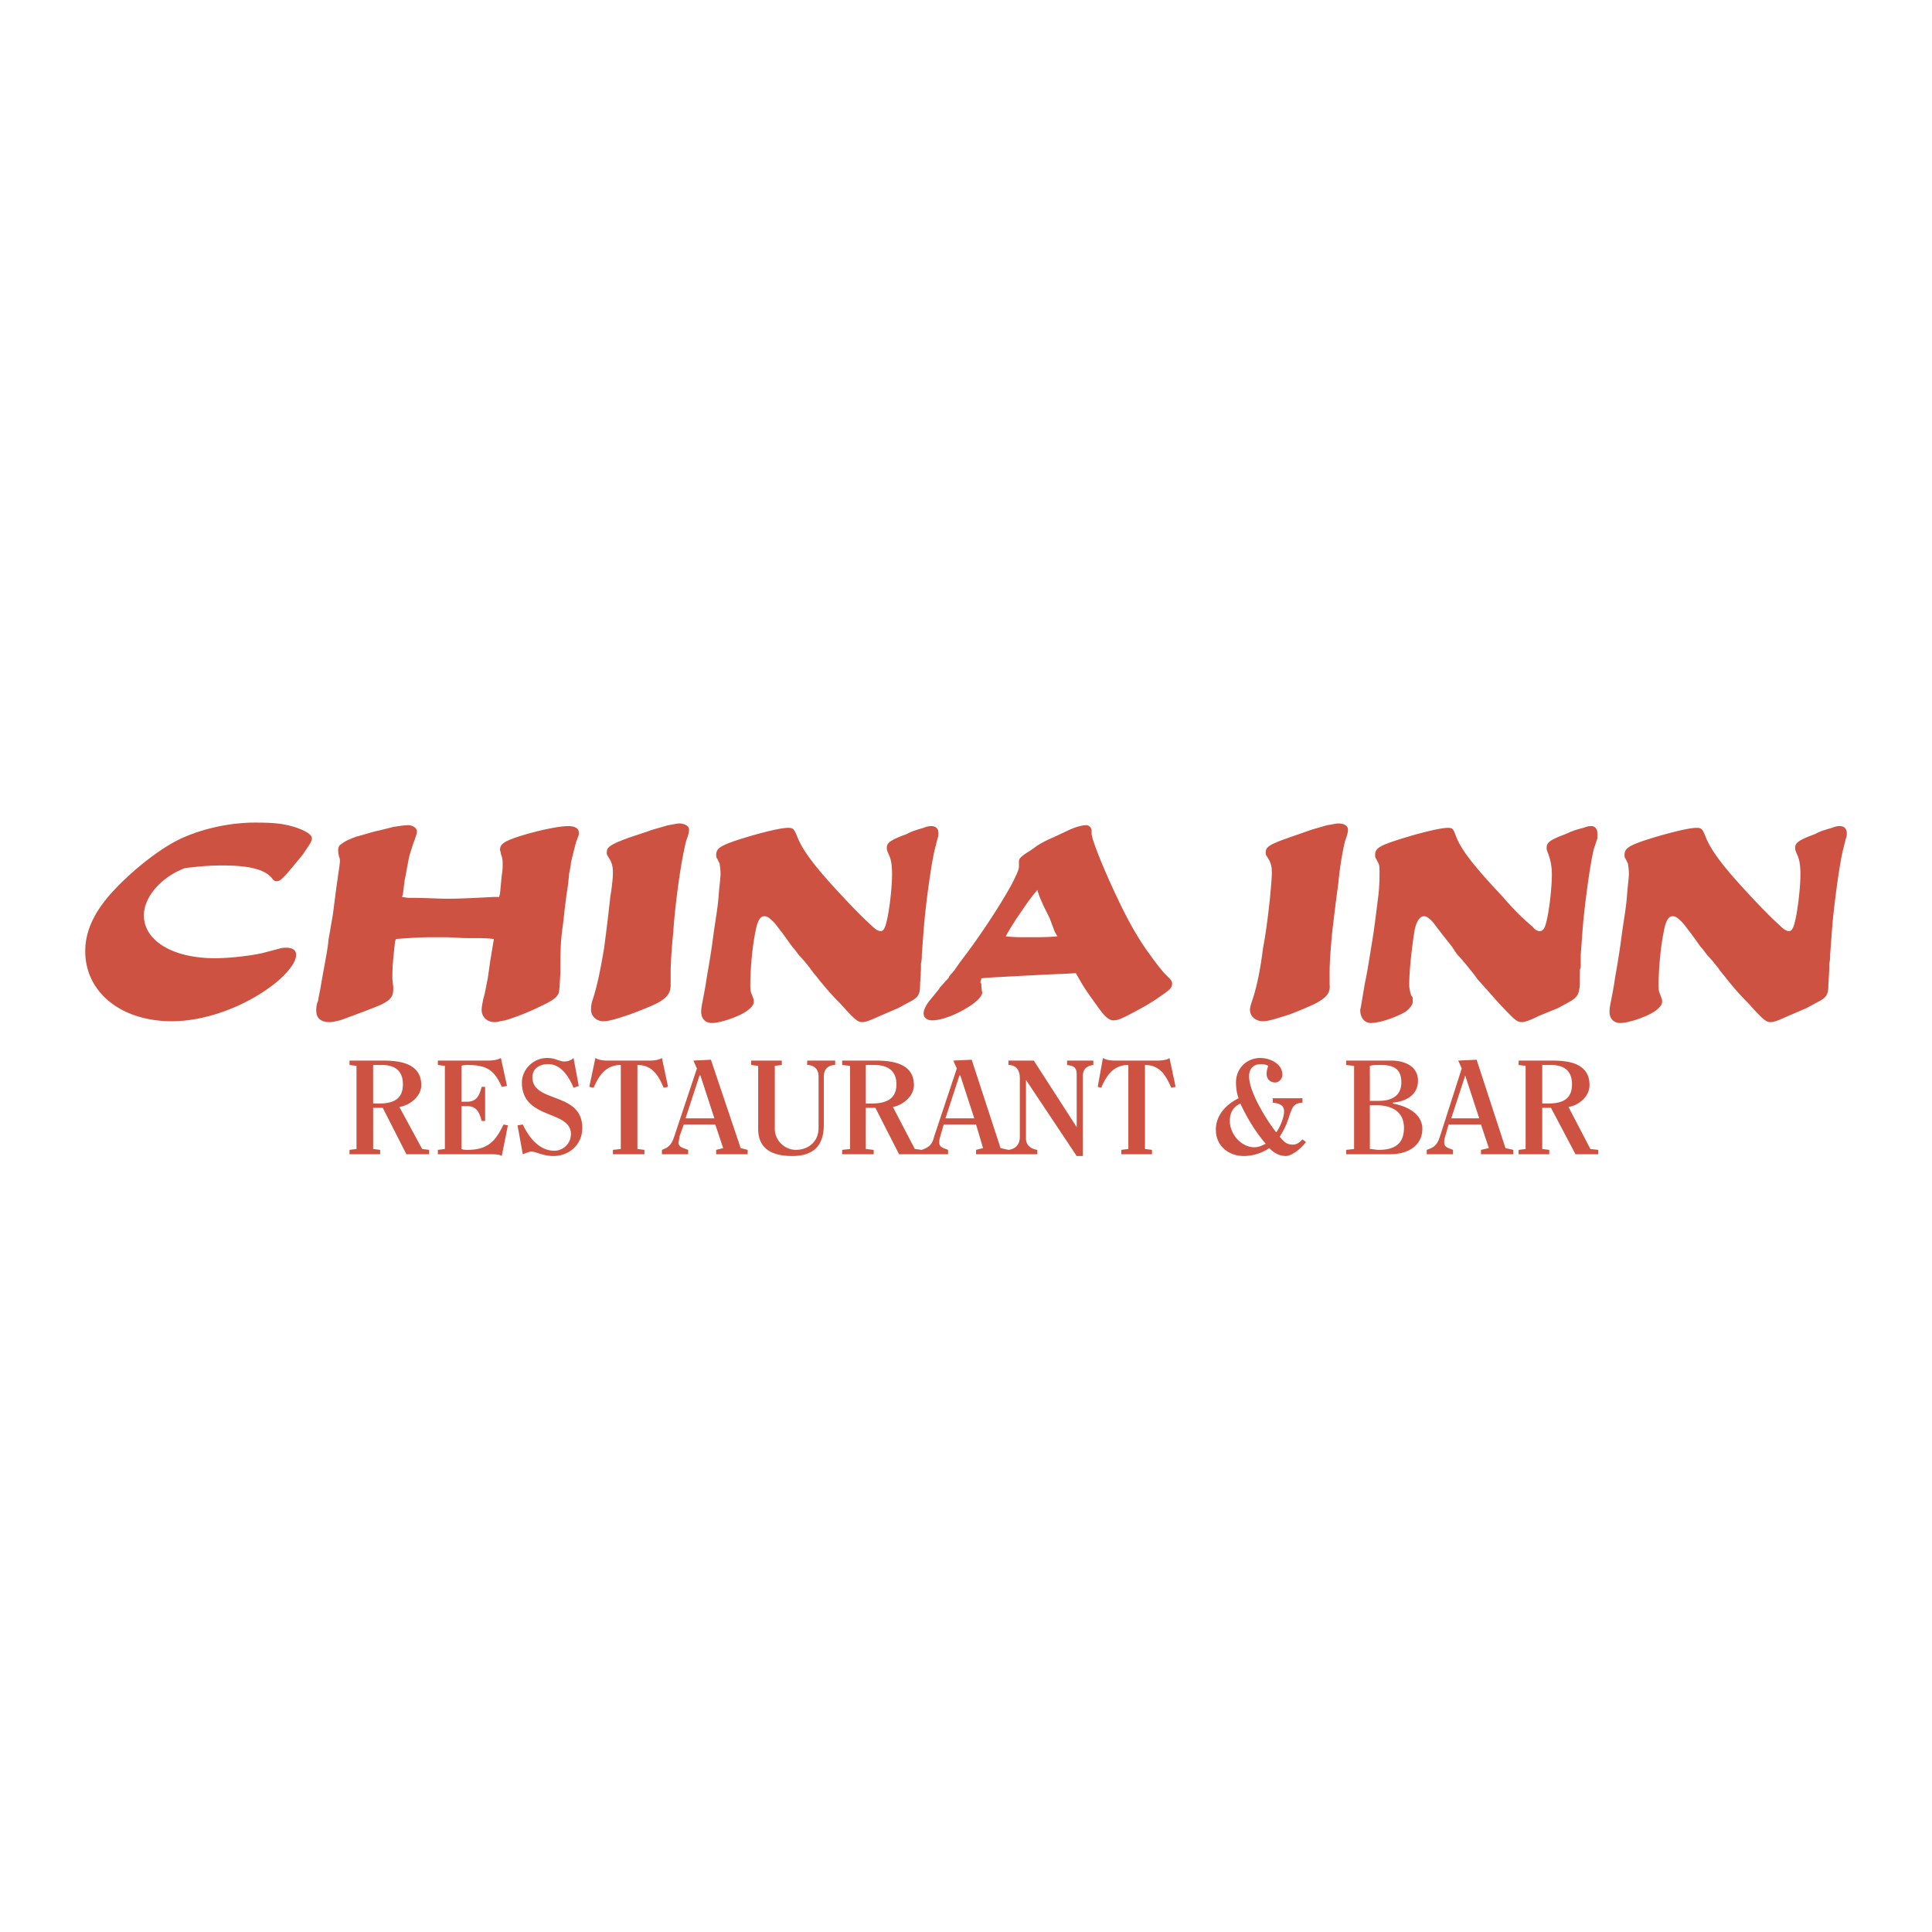 <svg xmlns="http://www.w3.org/2000/svg" width="2500" height="2500" viewBox="0 0 192.756 192.756"><g fill-rule="evenodd" clip-rule="evenodd"><path fill="#fff" d="M0 0h192.756v192.756H0V0z"/><path d="M18.457 86.61c1.484-.175 2.357-.262 3.754-.262 2.532 0 4.104.349 4.889 1.222.175.262.262.349.524.349s.437-.175.873-.611a74.906 74.906 0 0 0 1.746-2.095l.349-.524c.437-.611.524-.873.524-1.047 0-.349-.524-.699-1.484-1.048-1.31-.437-2.357-.524-4.191-.524-2.532 0-5.238.611-7.333 1.572-1.921.873-4.54 2.881-6.548 4.976-2.096 2.183-3.056 4.191-3.056 6.286 0 4.104 3.58 6.985 8.644 6.985 3.492 0 7.596-1.572 10.477-3.93 1.222-1.047 1.92-2.007 1.92-2.706 0-.437-.349-.699-.96-.699-.174 0-.437 0-.698.087l-1.659.437c-1.135.262-3.23.524-4.802.524-4.19 0-7.072-1.746-7.072-4.278 0-1.833 1.746-3.841 4.103-4.714zM49.276 93.682l-.349 2.095-.262 1.834c-.175.785-.262 1.482-.437 2.008-.087.436-.175.873-.175 1.135 0 .697.524 1.223 1.31 1.223.262 0 .437-.088 1.048-.176a23.59 23.59 0 0 0 3.318-1.309c1.31-.611 1.746-.873 2.008-1.398.087-.348.087-.609.175-2.094 0-2.009 0-3.056.262-4.802l.175-1.572.174-1.397c.087-.437.175-1.135.262-2.095.087-.437.175-.786.175-1.048.174-.786.437-1.746.523-2.095l.262-.698v-.262c0-.349-.349-.611-1.047-.611-1.048 0-3.405.523-5.239 1.135-1.222.437-1.571.698-1.571 1.222 0 .087.087.262.087.437.174.437.174.611.174.96 0 .262 0 .698-.087 1.135l-.175 1.834-.087.348h-.524c-1.833.088-3.23.175-4.627.175-1.048 0-1.921-.087-3.929-.087l-.611-.088.087-.262.174-1.397c.175-.786.35-2.008.524-2.619.175-.524.262-.873.437-1.31.175-.524.262-.698.262-.96 0-.349-.437-.611-.873-.611-.35 0-.96.087-1.484.174l-1.397.35c-.524.087-1.572.437-2.27.611-.96.349-1.222.524-1.571.786-.175.087-.262.35-.262.611v.087l.087.524c.087.174.087.262.087.437 0 .262-.087.786-.175 1.396l-.174 1.223-.35 2.707-.437 2.532c-.087.96-.262 1.746-.349 2.27l-.349 1.92c-.175 1.135-.262 1.311-.349 1.922-.175.35-.175.785-.175.959 0 .699.437 1.137 1.31 1.137.349 0 .611-.088 1.048-.176a116.87 116.87 0 0 0 3.929-1.484c1.135-.523 1.397-.873 1.397-1.658v-.174l-.087-.787v-.348c0-.961.087-1.747.262-3.406l.087-.262c1.223-.087 2.357-.174 3.492-.174h1.397c.698 0 1.484.087 2.27.087 1.572-.002 1.746-.002 2.619.086zM60.539 85.039c0 .087 0 .262.087.349l.262.437c.174.349.262.698.262 1.222s-.087 1.397-.262 2.444a211.95 211.95 0 0 1-.611 5.064c-.349 2.096-.698 3.842-1.135 5.15-.175.525-.175.787-.175 1.049 0 .611.523 1.135 1.222 1.135.611 0 1.397-.262 2.707-.699 1.397-.523 2.444-.959 2.881-1.223.874-.523 1.135-.959 1.135-1.744v-1.311c0-.699.087-2.183.262-3.929.087-1.484.349-3.667.523-4.889.262-1.921.611-3.667.786-4.278.174-.437.262-.786.262-1.047 0-.349-.437-.611-.96-.611-.262 0-.524.087-1.135.175-.874.262-1.572.437-2.008.611l-1.833.611c-1.921.697-2.27.96-2.27 1.484zM69.968 100.754c-.087.785.349 1.309 1.048 1.309.873 0 2.619-.611 3.405-1.135.523-.35.786-.697.786-.961 0-.174 0-.262-.087-.436l-.087-.262c-.174-.35-.174-.611-.174-1.047 0-1.398.174-3.668.523-5.327.175-.96.437-1.484.873-1.484.35 0 .611.262 1.048.699l.873 1.135.873 1.222c.262.262.35.437.699.873.349.35.698.787 1.047 1.222.35.523.699.873.873 1.135.786.961 1.31 1.572 2.183 2.445 1.484 1.658 1.746 1.834 2.183 1.834.349 0 .786-.176 1.746-.611l1.833-.787.96-.523c1.048-.523 1.223-.785 1.223-1.832l.087-1.484v-.611c.087-.35.087-.612.087-.874l.174-2.357c.175-2.444.786-6.897 1.135-8.207l.262-1.047c.087-.175.087-.349.087-.524 0-.437-.262-.698-.699-.698-.174 0-.349 0-.786.174-.611.175-1.222.349-1.659.611-1.659.611-2.008.873-2.008 1.397 0 .174 0 .174.174.611.264.523.35 1.134.35 2.007 0 1.31-.262 3.58-.523 4.627-.175.786-.35 1.048-.611 1.048-.175 0-.437-.087-.786-.437-.96-.873-1.746-1.659-2.968-2.969-2.793-2.968-4.016-4.627-4.54-5.937-.349-.873-.437-.96-.96-.96-.873 0-3.492.699-5.325 1.31-1.484.524-1.833.786-1.833 1.397 0 .087 0 .262.087.349l.262.524c0 .175.087.524.087.96s-.087.96-.174 2.008c-.088 1.31-.262 2.183-.524 4.016-.349 2.707-.611 3.842-.786 5.065-.263 1.571-.438 2.182-.438 2.532zM107.336 97.086c.785 1.398.959 1.66 2.094 3.23.787 1.135 1.223 1.484 1.66 1.484.35 0 .611-.088 1.309-.436.699-.35 2.008-1.049 2.795-1.572 1.57-1.047 1.746-1.223 1.746-1.658 0-.262-.088-.35-.699-.961-.262-.262-.961-1.135-1.572-2.008-1.221-1.659-2.27-3.58-3.404-6.024-1.309-2.794-2.27-5.239-2.357-5.937v-.349c0-.262-.262-.524-.523-.524-.436 0-1.135.174-2.008.611l-1.311.611c-.611.262-1.309.611-1.658.873l-.611.437c-.873.524-1.135.786-1.135 1.048v.523c0 .35-.262.873-.699 1.746-1.135 2.096-3.316 5.413-5.15 7.771l-.611.873c-.262.35-.524.525-.524.699l-.873.961-.174.262-.786.959c-.437.525-.699 1.049-.699 1.398 0 .436.349.697.873.697.611 0 1.572-.262 2.619-.785 1.397-.699 2.358-1.484 2.358-2.008 0 0-.088-.35-.088-.873-.088-.088-.088-.088-.088-.176 0-.086.088-.174.088-.348.697-.088 1.135-.088 2.619-.176l3.318-.174c1.569-.086 2.442-.086 3.491-.174zm-3.842-8.294c.174.611.35.96.611 1.572l.611 1.222.523 1.397.262.437c-.961.087-1.746.087-2.969.087-.873 0-1.396 0-2.184-.087.264-.524.438-.786 1.049-1.746 1.31-1.921 1.31-1.921 2.097-2.882zM126.281 85.039c0 .087 0 .262.086.349l.262.437c.176.349.264.698.264 1.222s-.088 1.397-.176 2.444c-.174 1.659-.436 3.754-.699 5.064-.262 2.096-.609 3.842-1.047 5.15-.174.525-.262.787-.262 1.049 0 .611.523 1.135 1.309 1.135.525 0 1.311-.262 2.707-.699 1.311-.523 2.357-.959 2.795-1.223.873-.523 1.223-.959 1.135-1.744v-1.311c0-.699.088-2.183.262-3.929a241.3 241.3 0 0 1 .611-4.889c.174-1.921.523-3.667.697-4.278.176-.437.264-.786.264-1.047 0-.349-.35-.611-.961-.611-.262 0-.523.087-1.135.175-.873.262-1.572.437-2.008.611l-1.746.611c-2.01.697-2.358.96-2.358 1.484zM135.709 100.754c0 .785.438 1.309 1.049 1.309.959 0 2.619-.611 3.492-1.135.436-.35.697-.697.697-.961v-.436l-.174-.262c-.088-.35-.174-.611-.174-1.047 0-1.398.262-3.668.523-5.327.174-.96.523-1.484.961-1.484.262 0 .609.262.959.699l.873 1.135.961 1.222c.174.262.262.437.611.873.35.35.697.787 1.047 1.222.438.523.699.873.873 1.135.873.961 1.398 1.572 2.184 2.445 1.57 1.658 1.746 1.834 2.27 1.834.262 0 .785-.176 1.658-.611l1.922-.787.961-.523c.959-.523 1.135-.785 1.221-1.832v-1.484c.088-.176.088-.263.088-.611v-.874l.174-2.357c.176-2.444.787-6.897 1.137-8.207l.348-1.047v-.524c0-.437-.262-.698-.611-.698-.174 0-.348 0-.785.174-.697.175-1.223.349-1.746.611-1.658.611-1.92.873-1.92 1.397 0 .174 0 .174.174.611.176.524.35 1.135.35 2.008 0 1.31-.262 3.58-.523 4.627-.176.786-.35 1.048-.699 1.048-.174 0-.436-.087-.699-.437-1.047-.873-1.832-1.659-2.967-2.969-2.795-2.968-4.104-4.627-4.629-5.937-.348-.873-.348-.96-.873-.96-.873 0-3.492.699-5.324 1.31-1.572.524-1.922.786-1.922 1.397 0 .087 0 .262.088.349l.262.524c.088.175.088.524.088.96s0 .96-.088 2.008c-.174 1.31-.262 2.183-.523 4.016-.438 2.707-.611 3.842-.873 5.065-.265 1.57-.353 2.181-.441 2.531zM160.592 100.754c-.088.785.35 1.309 1.049 1.309.871 0 2.619-.611 3.404-1.135.523-.35.785-.697.785-.961 0-.174 0-.262-.088-.436l-.086-.262c-.176-.35-.176-.611-.176-1.047 0-1.398.176-3.668.525-5.327.174-.96.436-1.484.873-1.484.348 0 .609.262 1.047.699l.873 1.135.873 1.222c.262.262.35.437.699.873.348.35.697.787 1.047 1.222.35.523.699.873.873 1.135.785.961 1.311 1.572 2.184 2.445 1.482 1.658 1.746 1.834 2.182 1.834.35 0 .785-.176 1.746-.611l1.834-.787.961-.523c1.047-.523 1.221-.785 1.221-1.832l.088-1.484v-.611c.088-.35.088-.612.088-.874l.174-2.357c.176-2.444.785-6.897 1.135-8.207l.262-1.047c.088-.175.088-.349.088-.524 0-.437-.262-.698-.699-.698-.174 0-.348 0-.785.174-.611.175-1.223.349-1.658.611-1.658.611-2.008.873-2.008 1.397 0 .174 0 .174.174.611.262.524.35 1.135.35 2.008 0 1.31-.262 3.58-.523 4.627-.176.786-.35 1.048-.611 1.048-.176 0-.438-.087-.787-.437-.959-.873-1.746-1.659-2.967-2.969-2.795-2.968-4.018-4.627-4.541-5.937-.35-.873-.436-.96-.961-.96-.873 0-3.492.699-5.324 1.31-1.484.524-1.834.786-1.834 1.397 0 .087 0 .262.088.349l.262.524c0 .175.086.524.086.96s-.086.96-.174 2.008c-.088 1.31-.262 2.183-.523 4.016-.35 2.707-.611 3.842-.785 5.065-.265 1.57-.441 2.181-.441 2.531zM37.228 106.254h.873c1.135 0 2.095.436 2.095 1.92 0 1.223-.611 1.922-2.357 1.922h-.611v-3.842zm-1.659 8.381l-.698.088v.436h3.056v-.436l-.698-.088v-4.104h.96l2.357 4.627h2.27v-.436l-.699-.088-2.27-4.189c1.047-.176 2.183-1.049 2.183-2.184 0-2.096-2.008-2.445-3.754-2.445h-3.405v.438l.698.088v8.293zM50.673 112.277l-.437-.086c-.786 1.658-1.572 2.531-3.58 2.531-.174 0-.437 0-.611-.088v-4.277h.524c.873 0 1.222.436 1.484 1.484h.349v-3.406h-.349c-.262 1.049-.611 1.484-1.484 1.484h-.524v-3.578c.174-.088.437-.088.611-.088 2.008 0 2.707.611 3.405 2.182l.523-.086-.611-2.795c-.262.176-.786.262-1.31.262h-4.977v.438l.699.088v8.293l-.699.088v.436h5.064c.611 0 1.048 0 1.31.176l.613-3.058zM57.221 105.555c-.262.262-.611.35-.96.35-.175 0-.437-.088-.699-.174-.262-.088-.523-.176-.96-.176-1.484 0-2.532 1.223-2.532 2.445 0 3.754 4.89 2.707 4.89 5.15 0 .961-.786 1.66-1.659 1.66-1.484 0-2.532-1.311-3.143-2.619l-.524.086.524 2.881c.262-.086.611-.262.873-.262.437 0 1.135.438 2.183.438 1.572 0 2.881-1.135 2.881-2.795 0-3.666-4.977-2.443-4.977-5.062 0-.787.611-1.311 1.571-1.311 1.31 0 2.096 1.311 2.532 2.357l.523-.174-.523-2.794zM60.626 105.816c-.524 0-.96-.086-1.222-.262l-.611 2.881.437.088c.524-1.223 1.223-2.27 2.707-2.27v8.381l-.786.088v.436h3.143v-.436l-.699-.088v-8.381c1.484 0 2.096 1.047 2.619 2.27l.437-.088-.611-2.881c-.262.176-.699.262-1.222.262h-4.192zM68.658 115.158v-.436c-.437-.174-.96-.262-.96-.699 0-.174.087-.348.087-.611l.437-1.221h3.143l.786 2.357-.699.174v.436h3.143v-.436l-.698-.174-2.969-8.818-1.746.086.349.787-2.27 6.809c-.262.787-.523 1.049-1.222 1.311v.436h2.619v-.001zm-.262-3.578l1.397-4.279h.087l1.397 4.279h-2.881zM74.944 105.816v.438l.699.088v6.285c0 2.008 1.397 2.707 3.405 2.707 2.532 0 3.144-1.484 3.144-3.143v-4.803c0-.785.523-1.135 1.135-1.135v-.438h-2.794v.438c.611 0 1.135.35 1.135 1.135v5.15c0 1.398-1.047 2.184-2.27 2.184-1.048 0-2.096-.873-2.096-2.096v-6.285l.698-.087v-.438h-3.056zM86.381 106.254h.873c1.135 0 2.183.436 2.183 1.92 0 1.223-.698 1.922-2.444 1.922h-.611v-3.842h-.001zm-1.571 8.381l-.786.088v.436h3.143v-.436l-.786-.088v-4.104h.96l2.357 4.627h2.271v-.436l-.699-.088-2.183-4.189c.96-.176 2.095-1.049 2.095-2.184 0-2.096-2.008-2.445-3.754-2.445h-3.405v.438l.786.088v8.293h.001zM94.588 115.158v-.436c-.437-.174-.873-.262-.873-.699 0-.174 0-.348.087-.611l.35-1.221h3.231l.697 2.357-.697.174v.436h3.23v-.436l-.787-.174-2.88-8.818-1.834.086.35.787-2.27 6.809c-.175.787-.524 1.049-1.222 1.311v.436h2.618v-.001zm-.262-3.578l1.397-4.279h.087l1.396 4.279h-2.88zM103.145 105.816h-2.531v.438c.697 0 1.135.436 1.135 1.309v5.85c0 .787-.438 1.223-1.135 1.311v.436h2.881v-.436c-.611-.088-1.135-.438-1.135-1.135v-5.85l5.062 7.596h.611v-7.945c0-.699.35-1.047 1.049-1.135v-.438h-2.619v.438c.609.088.959.174.959.961v5.238l-4.277-6.638zM111.264 105.816c-.523 0-.961-.086-1.223-.262l-.523 2.881.35.088c.523-1.223 1.223-2.27 2.707-2.27v8.381l-.699.088v.436h3.057v-.436l-.699-.088v-8.381c1.484 0 2.096 1.047 2.619 2.27l.438-.088-.611-2.881c-.176.176-.699.262-1.223.262h-4.193zM126.979 110.008c.699.088 1.135.262 1.135.873s-.436 1.658-.785 2.096c-.961-1.223-2.707-4.016-2.707-5.588 0-.873.523-1.223 1.223-1.223.262 0 .523.088.699.176a2.064 2.064 0 0 0-.176.785c0 .436.262.873.873.873.35 0 .699-.35.699-.785 0-1.135-1.311-1.66-2.184-1.66-1.396 0-2.443 1.049-2.443 2.445 0 .523.086 1.135.262 1.572-1.223.609-2.27 1.658-2.27 3.143 0 1.57 1.221 2.619 2.793 2.619a4.55 4.55 0 0 0 2.531-.785c.438.436.961.785 1.66.785.611 0 1.57-.785 2.008-1.396l-.35-.262c-.262.262-.523.523-.961.523-.611 0-.873-.262-1.309-.787.436-.697.697-1.221.961-2.094.348-.961.436-1.223 1.309-1.311v-.436h-2.969v.437h.001zm-4.278 1.834c0-.873.35-1.396 1.047-1.746.699 1.484 1.484 2.793 2.533 4.016-.35.174-.699.35-1.137.35-1.308-.001-2.443-1.312-2.443-2.62zM136.67 106.342c.262-.088.611-.088 1.135-.088 1.396 0 2.008.523 2.008 1.746 0 .873-.436 1.834-2.27 1.834h-.873v-3.492zm-1.572 8.293l-.785.088v.436h4.365c1.922 0 3.23-.959 3.23-2.531 0-1.484-1.484-2.27-2.969-2.531v-.088c1.223-.088 2.533-.699 2.533-2.182 0-1.484-1.398-2.01-2.619-2.01h-4.541v.438l.785.088v8.292h.001zm1.572-4.365h.611c1.572 0 2.793.611 2.793 2.27 0 1.66-1.047 2.184-2.531 2.184-.262 0-.611-.088-.873-.088v-4.366zM144.965 115.158v-.436c-.438-.174-.873-.262-.873-.699 0-.174 0-.348.086-.611l.35-1.221h3.23l.785 2.357-.785.174v.436h3.23v-.436l-.785-.174-2.881-8.818-1.834.086.35.787-2.184 6.809c-.262.787-.523 1.049-1.309 1.311v.436h2.62v-.001zm-.176-3.578l1.396-4.279 1.398 4.279h-2.794zM153.869 106.254h.873c1.135 0 2.096.436 2.096 1.92 0 1.223-.611 1.922-2.357 1.922h-.611v-3.842h-.001zm-1.658 8.381l-.699.088v.436h3.057v-.436l-.699-.088v-4.104h.873l2.445 4.627h2.27v-.436l-.785-.088-2.184-4.189c1.049-.176 2.096-1.049 2.096-2.184 0-2.096-1.92-2.445-3.666-2.445h-3.406v.438l.699.088v8.293h-.001z" fill="#cd5241"/></g></svg>